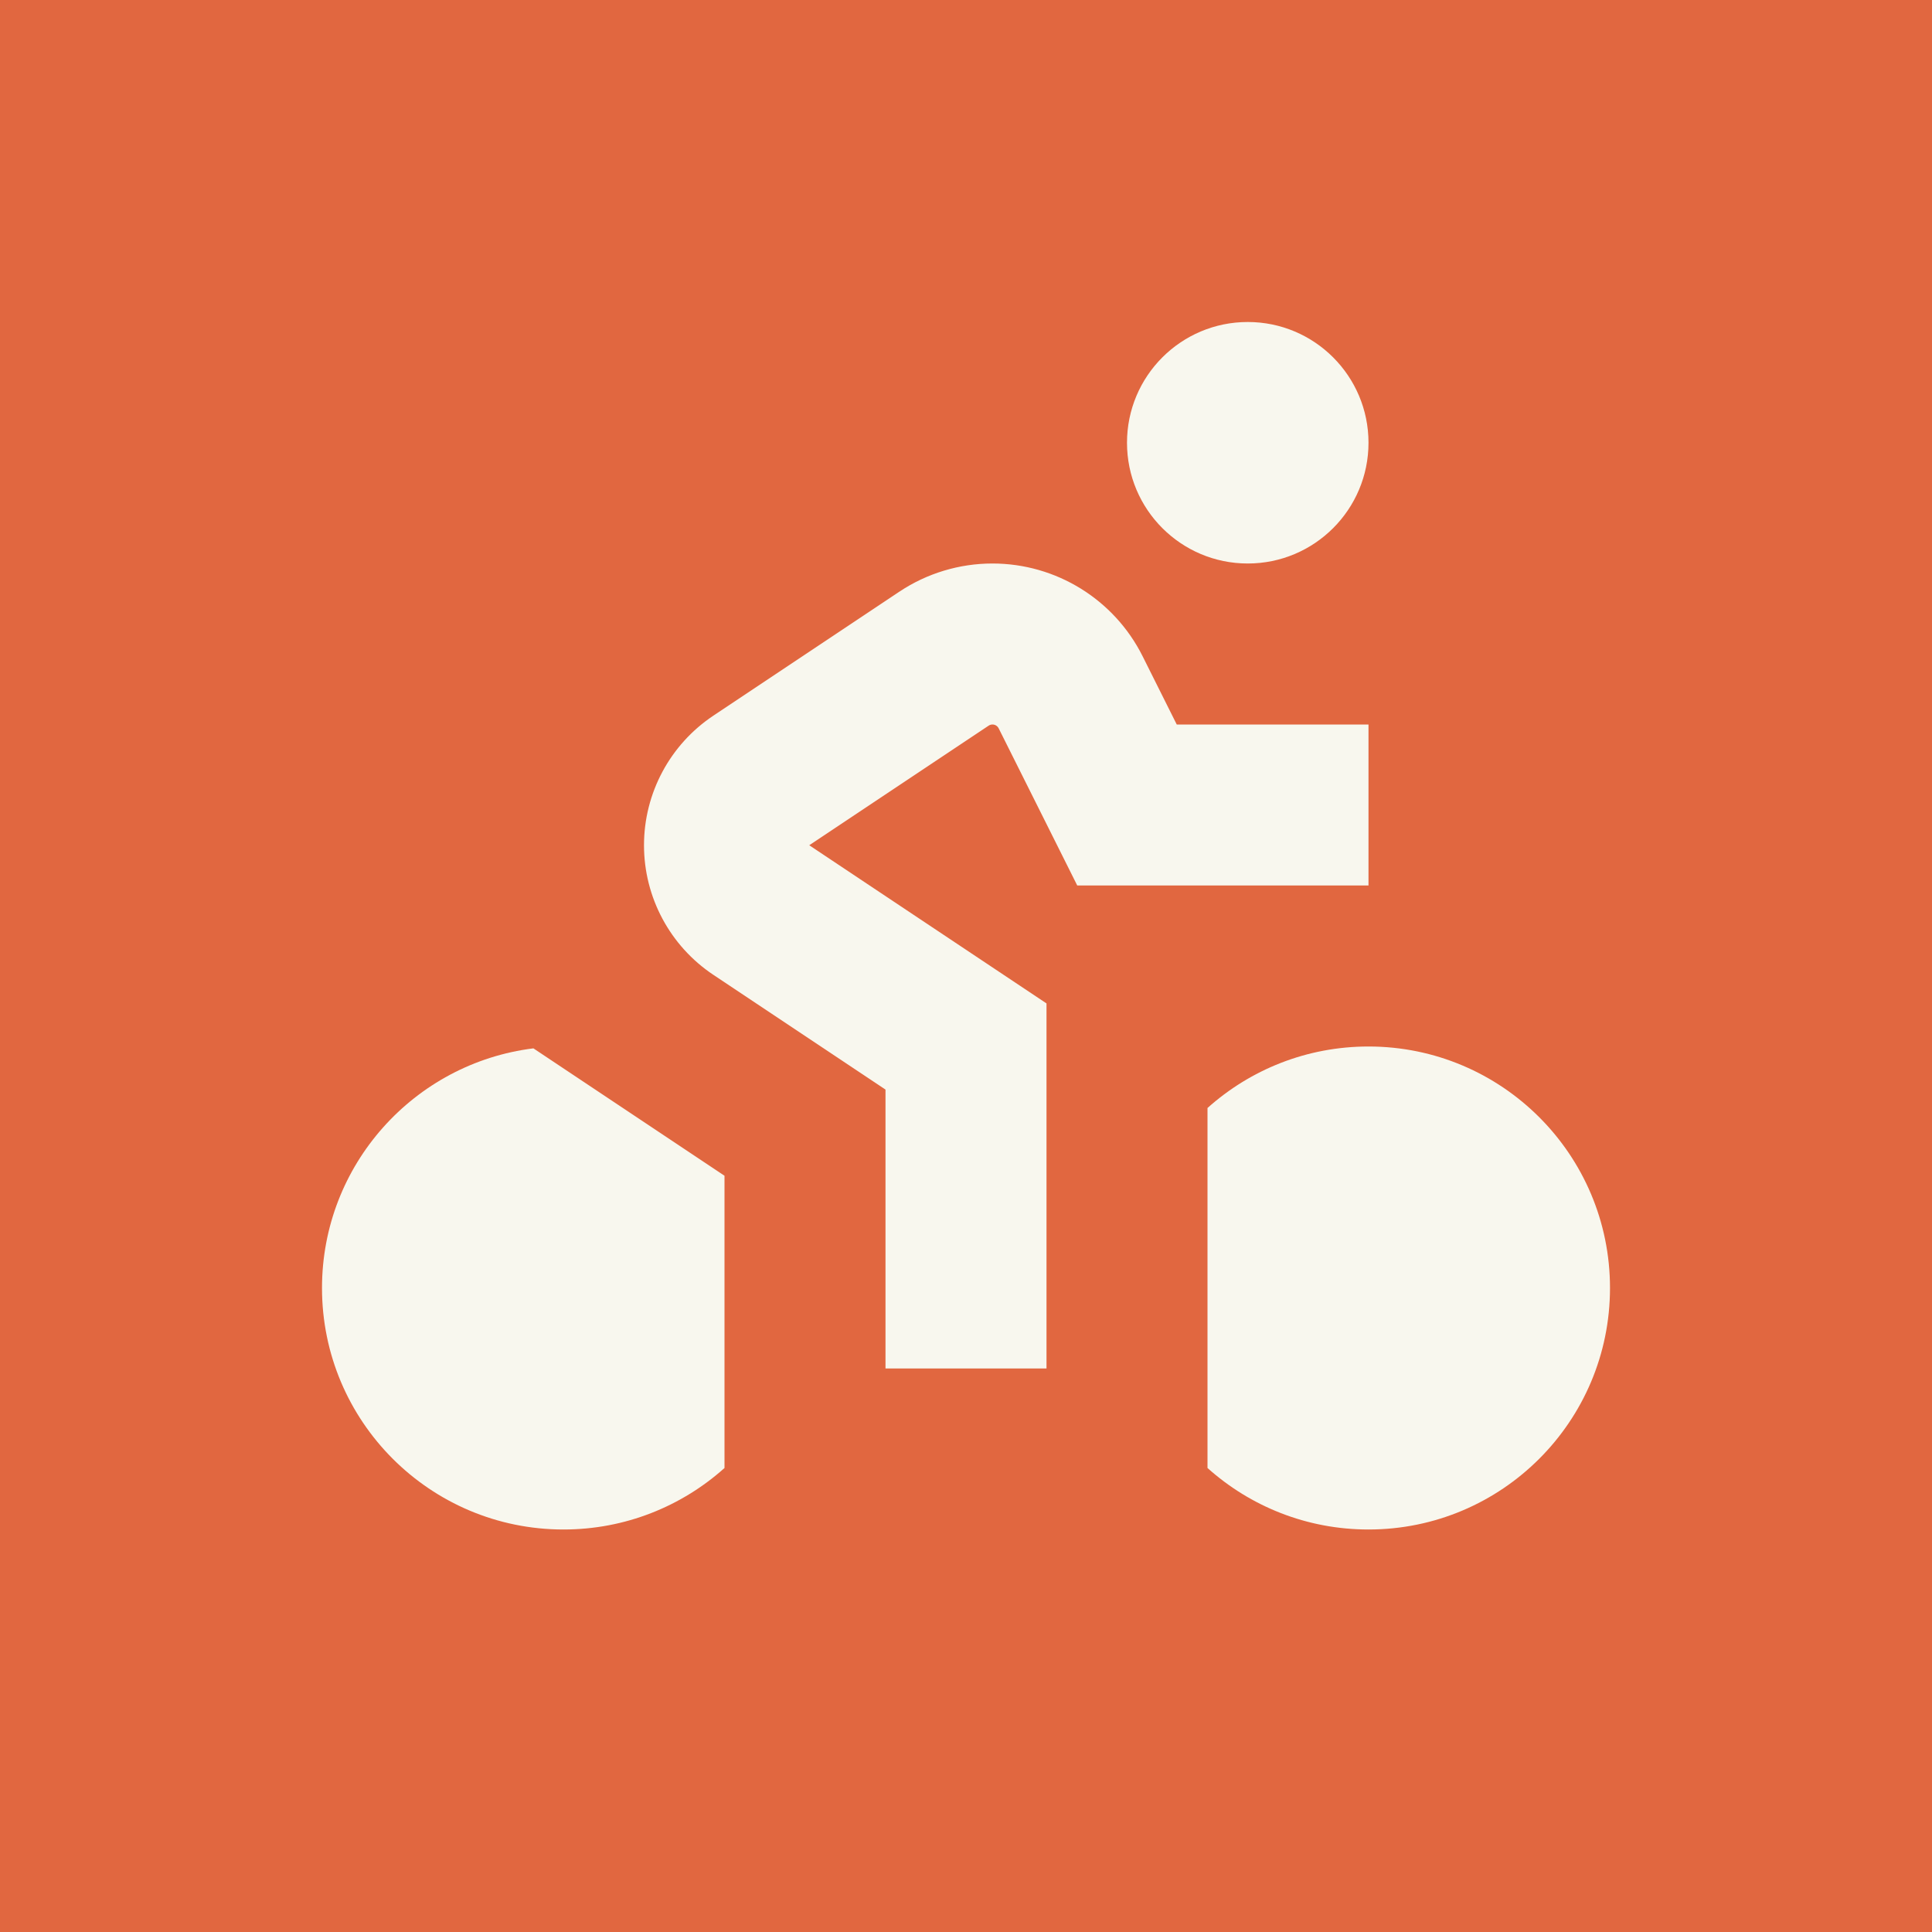 <?xml version="1.0" encoding="UTF-8"?>
<svg xmlns="http://www.w3.org/2000/svg" width="96" height="96" viewBox="0 0 96 96" fill="none">
  <rect width="96" height="96" fill="#E16740"></rect>
  <path d="M62 28C65.314 28 68 25.314 68 22C68 18.686 65.314 16 62 16C58.686 16 56 18.686 56 22C56 25.314 58.686 28 62 28Z" fill="#F8F7EE"></path>
  <path d="M16 64C16 57.879 20.583 52.828 26.505 52.092L36 58.422V72.944C33.877 74.844 31.073 76 28 76C21.373 76 16 70.627 16 64Z" fill="#F8F7EE"></path>
  <path d="M60 72.944C62.123 74.845 64.927 76 68 76C74.627 76 80 70.627 80 64C80 57.373 74.627 52 68 52C64.927 52 62.123 53.155 60 55.056V72.944Z" fill="#F8F7EE"></path>
  <path d="M49.124 36.058C49.181 36.02 49.247 36 49.315 36C49.446 36 49.565 36.074 49.623 36.19L53.528 44H68V36H58.472L56.778 32.612C55.365 29.786 52.476 28 49.315 28C47.668 28 46.057 28.488 44.687 29.401L35.445 35.562C33.293 36.997 32 39.413 32 42C32 44.587 33.293 47.003 35.445 48.438L44 54.141V68H52V49.859L40.211 42L49.124 36.058Z" fill="#F8F7EE"></path>
</svg>
